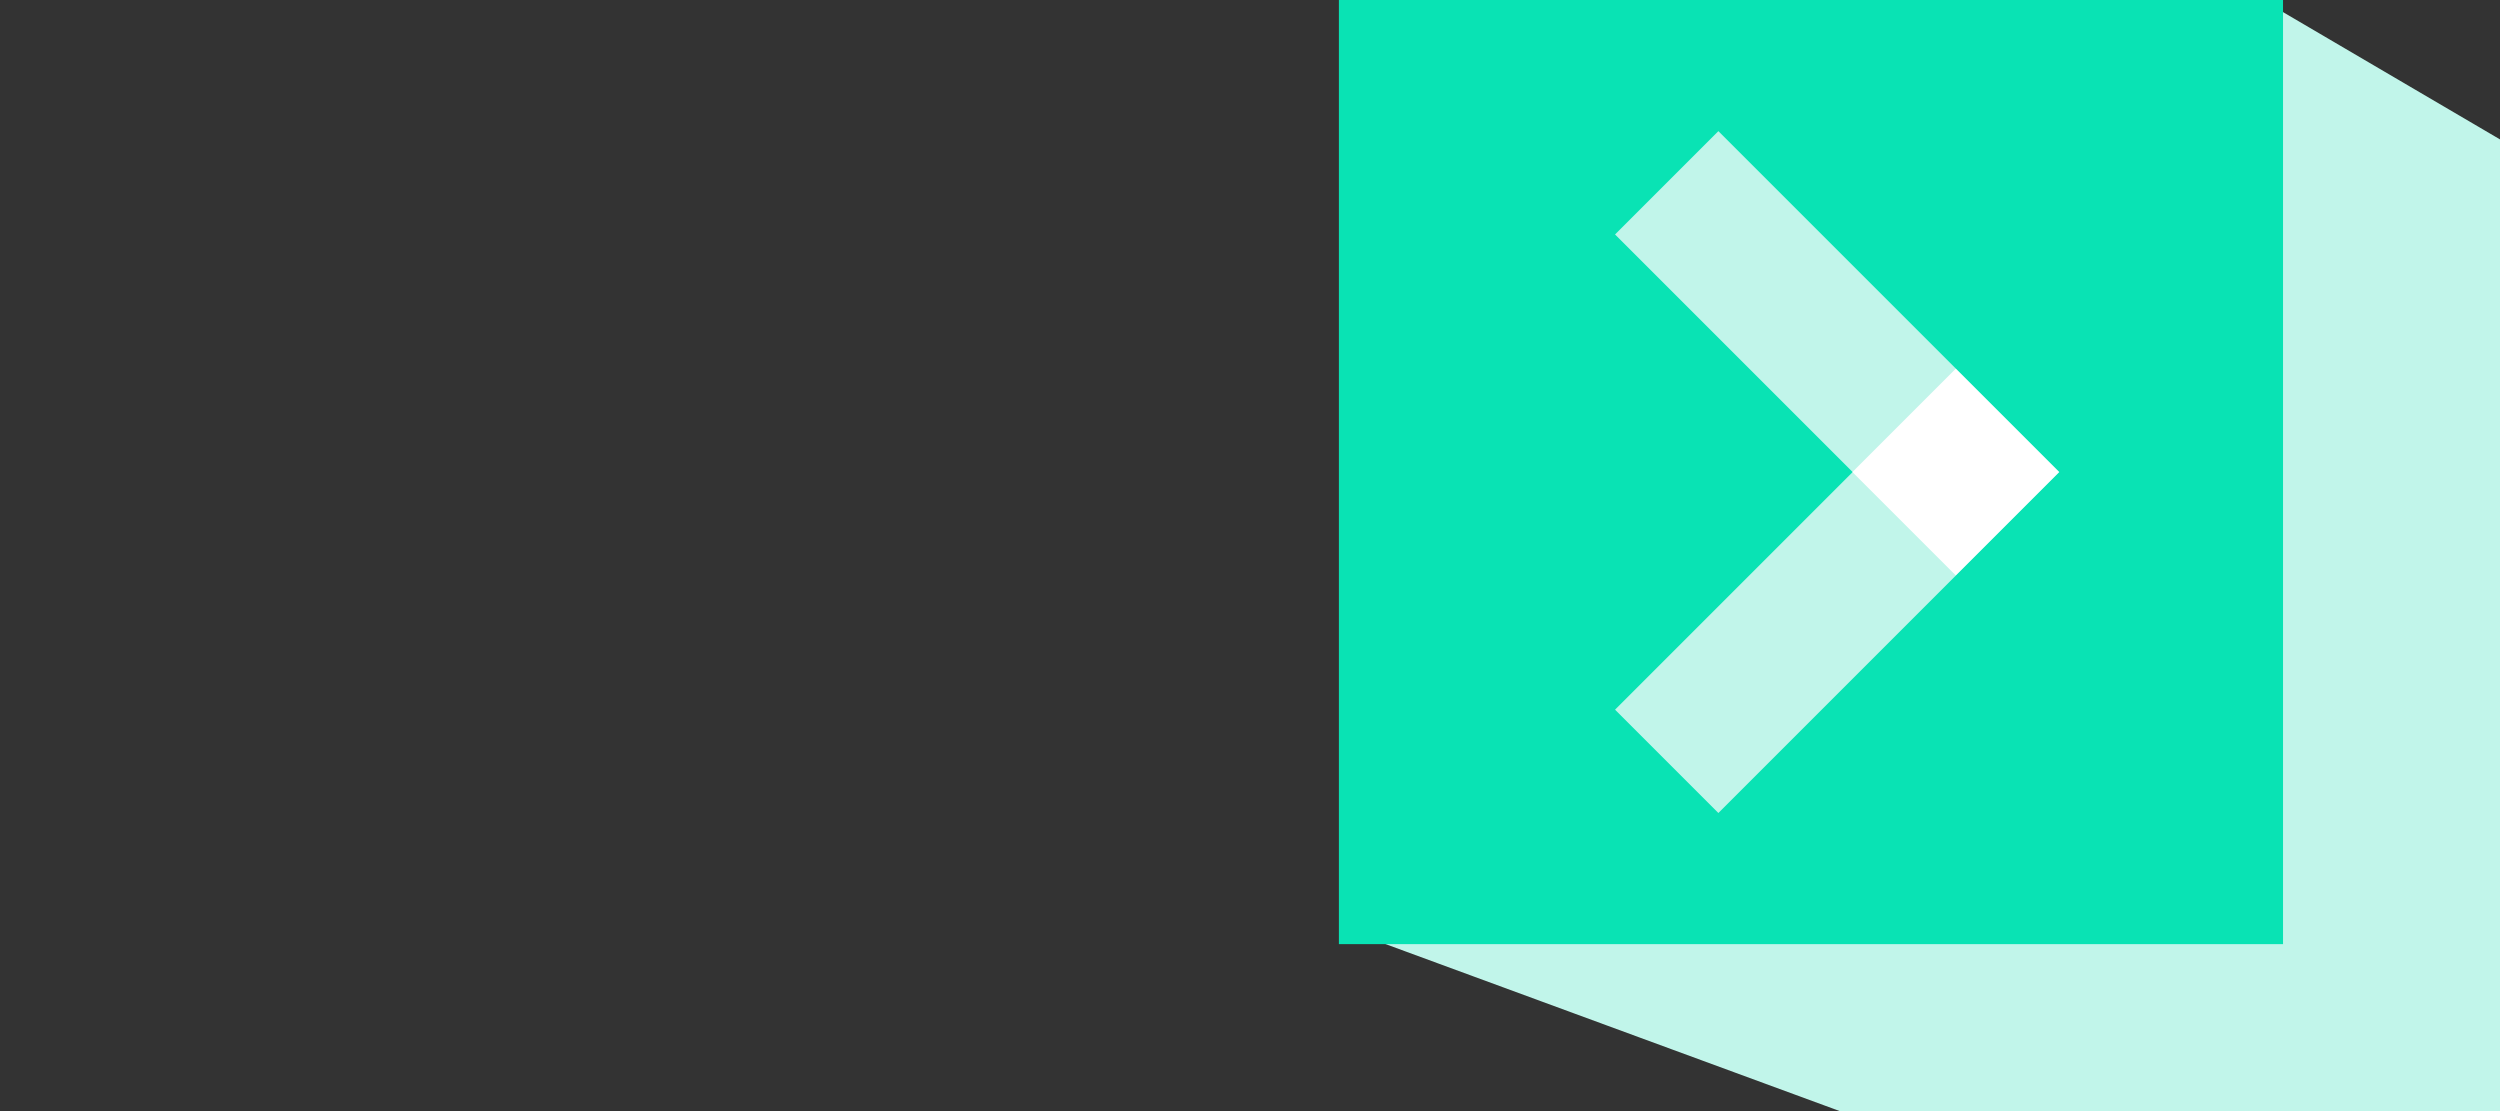 <?xml version="1.0"?>
<svg xmlns="http://www.w3.org/2000/svg" width="450" height="200" viewBox="0 0 450 200" fill="none">
<rect x="0" y="0" width="450" height="200" fill="#333333" stroke="none"/>
<g>
<path d="M494.053 50.938C496.635 62.448 498 74.418 498 86.708C498 148.6 463.445 202.419 412.575 229.931L242.999 167.582L407.462 0.137L494.053 50.938Z" fill="#C1F5EA"/>
<g>
<path d="M410.944 0H241V169.944H410.944V0Z" fill="#09E3B4"/>
<path d="M370.677 84.972L309.308 23.604L290.709 42.203L333.478 84.972L290.709 127.742L309.308 146.341L370.677 84.972Z" fill="#C1F5EA"/>
<path d="M352.026 66.378L333.433 84.971L352.026 103.563L370.619 84.971L352.026 66.378Z" fill="white"/>
</g>
</g>
<defs>


</defs>
</svg>
